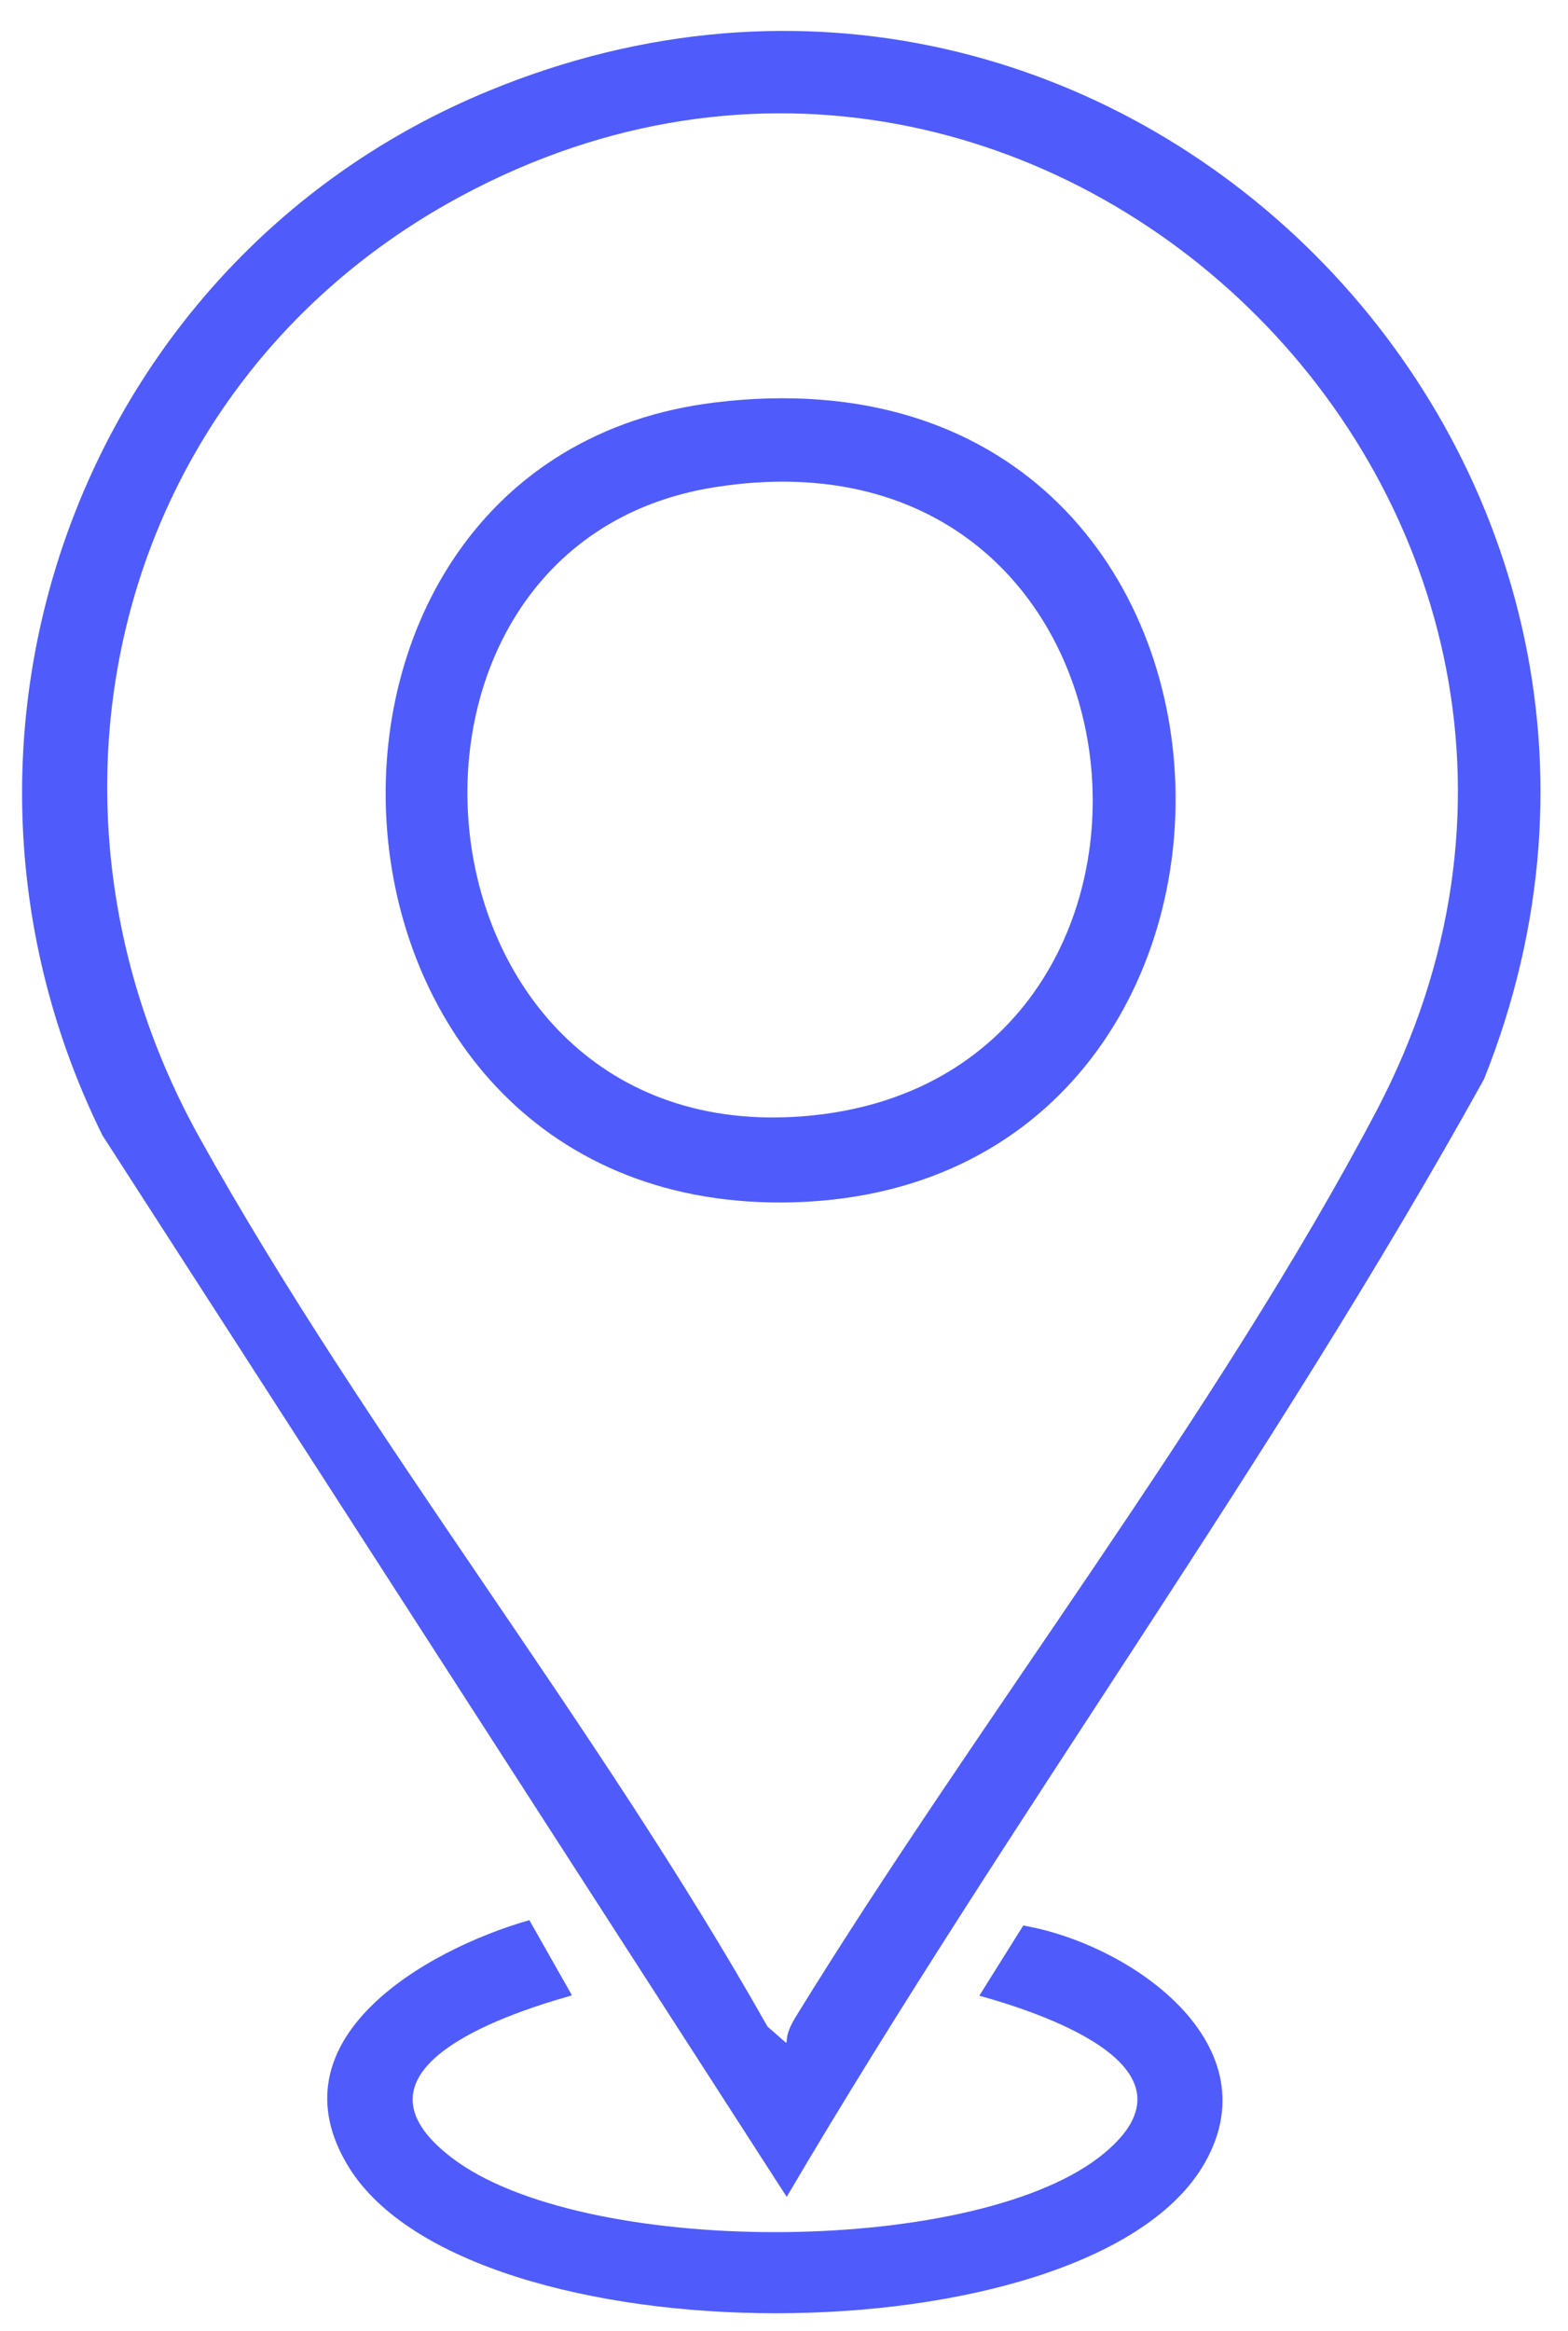<?xml version="1.0" encoding="UTF-8"?>
<svg id="Layer_1" xmlns="http://www.w3.org/2000/svg" version="1.1" viewBox="0 0 203.5 302.4">
  <!-- Generator: Adobe Illustrator 29.7.1, SVG Export Plug-In . SVG Version: 2.1.1 Build 8)  -->
  <defs>
    <style>
      .st0 {
        fill: #4f5cfb;
      }
    </style>
  </defs>
  <path class="st0" d="M102.1,285L13.3,147.3C-12.1,95.9,10.5,33.6,63.4,11.8c81.4-33.6,161.5,47.5,129.2,128.2-27.6,49.8-61.6,95.9-90.5,145ZM102.1,264.9c0-1.2.6-2.3,1.2-3.3,23.5-38.2,54.9-78.6,75.4-117.6C219.4,66.3,134-16.4,58.1,26.4,14.6,51,1.9,104.5,25.9,147.6c21.7,39,51.6,76.1,73.7,115.3l2.4,2.1Z"/>
  <path class="st0" d="M74.1,258.9c-9.6,2.7-30,9.9-15.5,21,16.8,12.9,67.1,12.9,84,0,14.4-11.1-5.8-18.3-15.5-21l5.7-9.1c14,2.4,32.9,15.6,23.2,31.4-15.6,25.2-95,25.2-110.7,0-10.3-16.6,9.8-28.2,23.4-32.1l5.5,9.7Z"/>
  <path class="st0" d="M92.9,52.2c76.5-9.2,79.5,103.3,8.7,103.8-64.7.4-69.5-96.5-8.7-103.8ZM92.8,63.2c-47.9,7.5-40.8,85.9,11.6,81.6,54.9-4.5,48-91-11.6-81.6Z"/>
</svg>